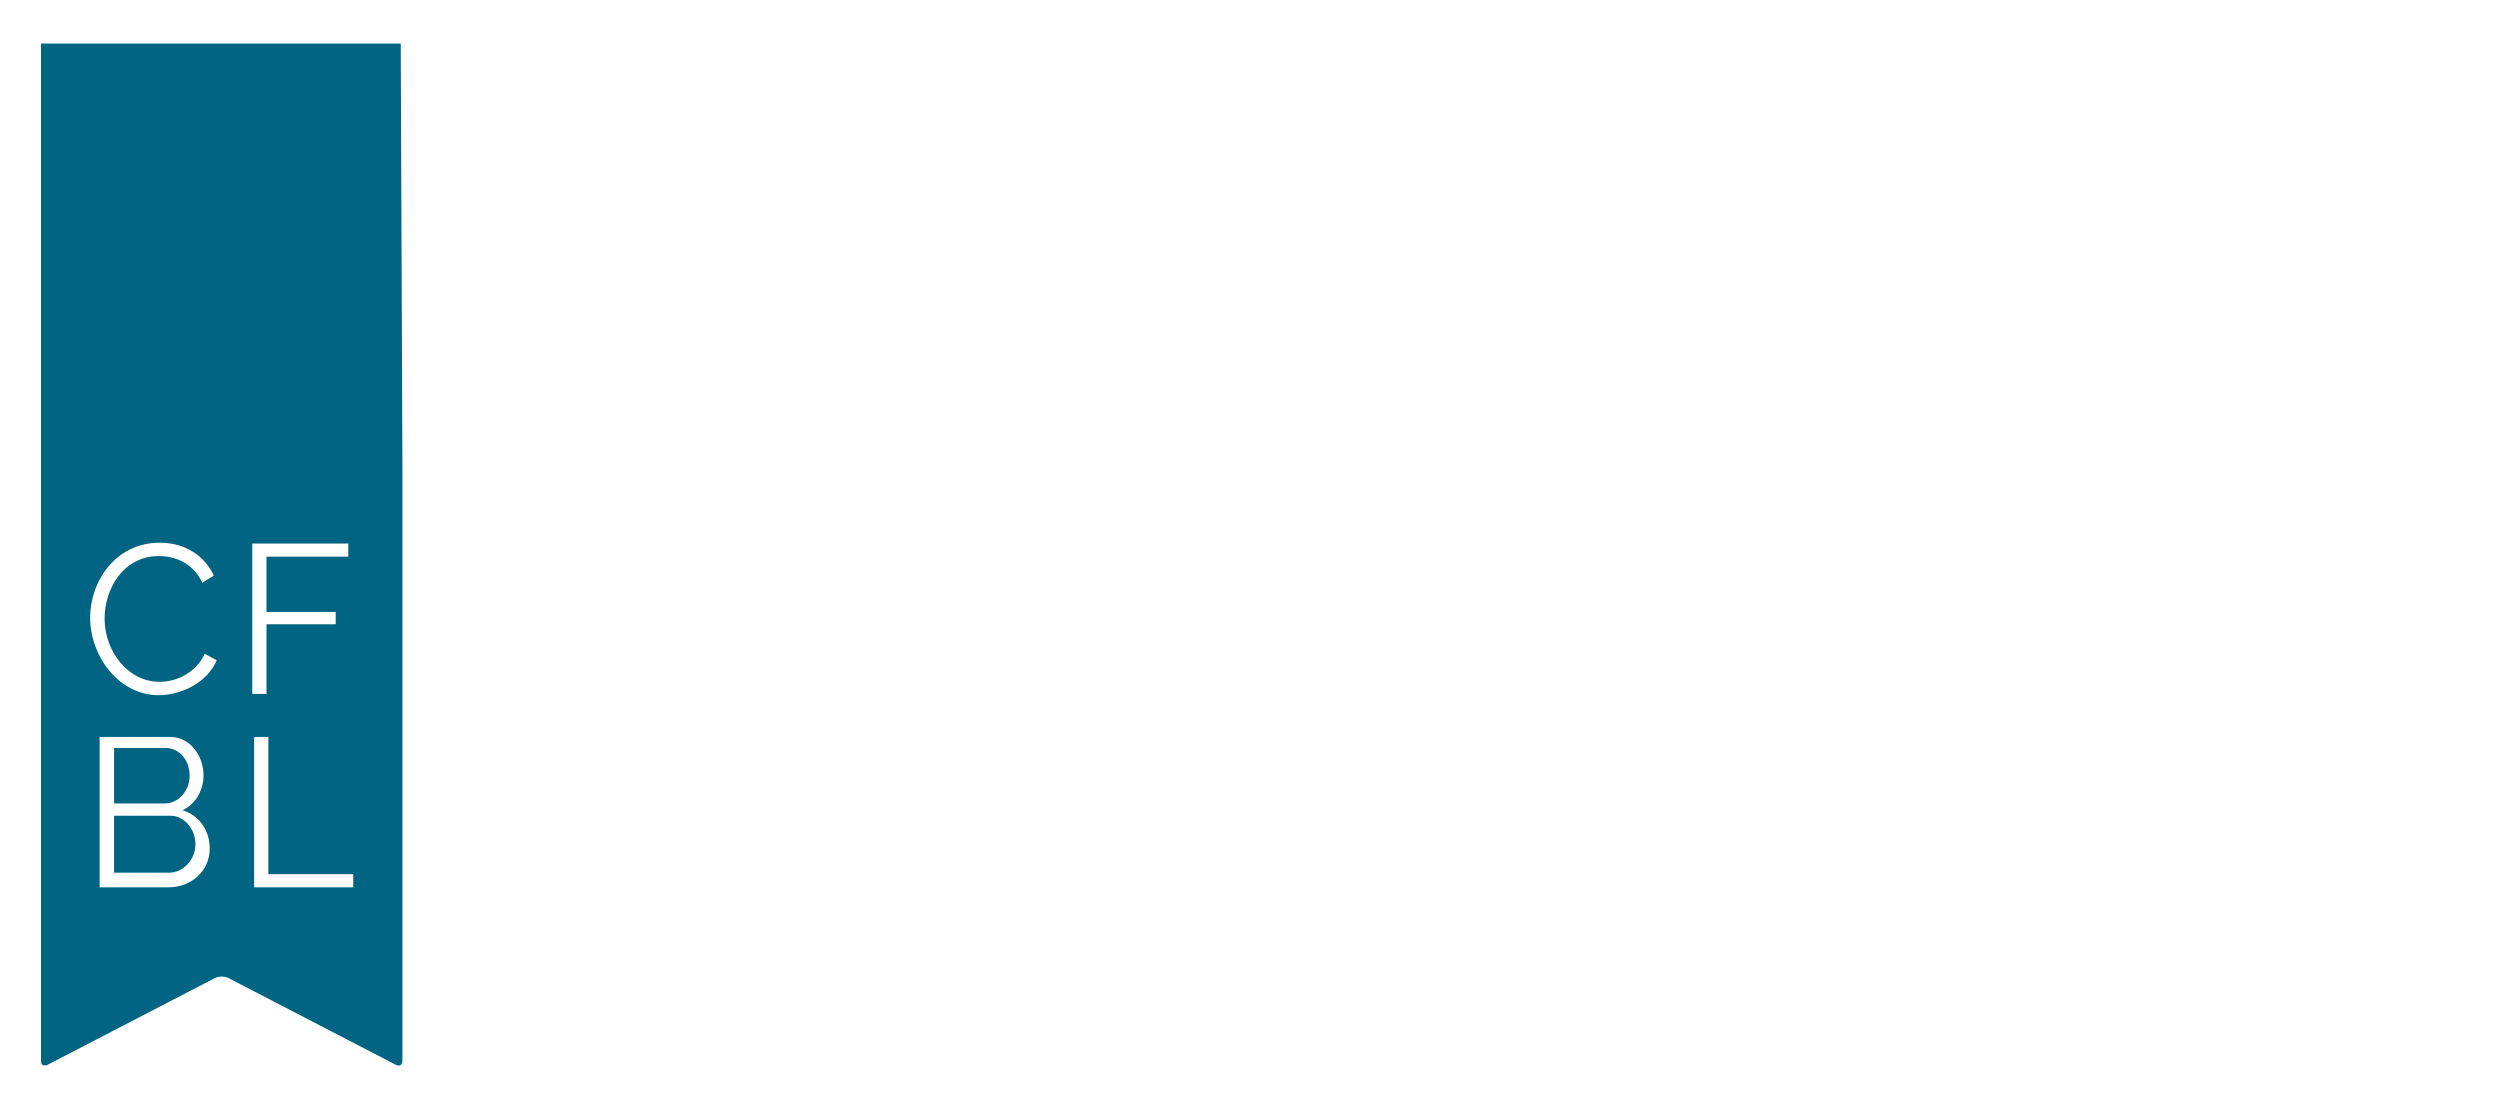 <svg width="305" height="135" viewBox="0 0 305 135" version="1.1" xmlns="http://www.w3.org/2000/svg" xmlns:xlink="http://www.w3.org/1999/xlink">
<title>logo-desktop</title>
<desc>Created using Figma</desc>
<g id="Canvas" transform="translate(-973 -342)">
<g id="logo-desktop">
<g id="Canvas">
<g id="Logo">
<g id="g10">
<g id="g12">
<g id="path14">
<g id="Vector">
<use xlink:href="#path0_fill" transform="matrix(0.133 0 0 -0.133 1037.05 450.021)" fill="#FFFFFF"/>
</g>
</g>
<g id="path16">
<g id="Vector">
<use xlink:href="#path1_fill" transform="matrix(0.133 0 0 -0.133 1037.14 429.212)" fill="#FFFFFF"/>
</g>
</g>
<g id="path18">
<g id="Vector">
<use xlink:href="#path2_fill" transform="matrix(0.133 0 0 -0.133 1154.76 449.901)" fill="#FFFFFF"/>
</g>
</g>
<g id="Group" filter="url(#filter0_d)">
<g id="Rectangle 15">
<g id="Vector">
<use xlink:href="#path3_fill" transform="translate(981 404)" fill="#FFFFFF"/>
</g>
</g>
<g id="path20">
<g id="Vector">
<use xlink:href="#path4_fill" transform="matrix(0.133 0 0 -0.133 986.917 448.468)" fill="#006482"/>
</g>
</g>
<g id="path22">
<g id="Vector">
<use xlink:href="#path5_fill" transform="matrix(0.133 0 0 -0.133 986.917 440.023)" fill="#006482"/>
</g>
</g>
<g id="path24">
<g id="Vector">
<use xlink:href="#path6_fill" transform="matrix(0.133 0 0 -0.133 978 472)" fill="#006482"/>
</g>
</g>
</g>
</g>
</g>
</g>
</g>
</g>
</g>
<defs>
<filter id="filter0_d" filterUnits="userSpaceOnUse" x="973" y="342" width="55" height="135" color-interpolation-filters="sRGB">
<feFlood flood-opacity="0" result="BackgroundImageFix"/>
<feColorMatrix in="SourceAlpha" type="matrix" values="0 0 0 0 0 0 0 0 0 0 0 0 0 0 0 0 0 0 255 0"/>
<feOffset dx="0" dy="0"/>
<feGaussianBlur stdDeviation="2.5"/>
<feColorMatrix type="matrix" values="0 0 0 0 1 0 0 0 0 1 0 0 0 0 1 0 0 0 0.4 0"/>
<feBlend mode="normal" in2="BackgroundImageFix" result="effect1_dropShadow"/>
<feBlend mode="normal" in="SourceGraphic" in2="effect1_dropShadow" result="shape"/>
</filter>
<path id="path0_fill" d="M 1798.17 115.227C 1787.56 124.6 1774.26 130.013 1757.53 130.013C 1730.73 130.013 1712.04 117.031 1712.04 93.222C 1712.04 72.49 1726.07 65.998 1752.68 59.862C 1778.21 54.096 1791.33 49.046 1791.33 33.36C 1791.33 18.573 1779.11 11.177 1758.79 11.177C 1739.38 11.177 1722.83 19.107 1713.48 28.846L 1707.36 18.573C 1721.38 6.309 1738.65 -3.29162e-14 1758.61 -3.29162e-14C 1785.23 -3.29162e-14 1804.47 10.999 1804.47 34.62C 1804.47 57.523 1787.56 64.735 1760.4 70.505C 1735.77 75.917 1724.81 79.88 1724.81 95.027C 1724.81 109.635 1734.7 118.83 1757.36 118.83C 1772.46 118.83 1785.05 113.244 1792.24 105.128L 1798.17 115.227ZM 1623.39 12.26L 1623.39 61.131L 1685.96 61.131L 1685.96 71.77L 1623.39 71.77L 1623.39 117.929L 1695.14 117.929L 1695.14 129.111L 1610.98 129.111L 1610.98 1.078L 1696.76 1.078L 1696.76 12.26L 1623.39 12.26ZM 1506.51 117.929L 1547.32 117.929C 1561.35 117.929 1573.22 104.405 1573.22 88.899C 1573.22 73.748 1563.51 59.504 1548.4 59.504L 1506.51 59.504L 1506.51 117.929ZM 1506.51 1.078L 1506.51 48.324L 1544.27 48.324L 1574.48 1.078L 1588.69 1.078L 1557.21 50.489C 1574.3 53.912 1585.8 70.327 1585.8 88.899C 1585.8 108.733 1569.98 129.111 1547.86 129.111L 1494.11 129.111L 1494.11 1.078L 1506.51 1.078ZM 1458.5 65.276C 1458.5 35.163 1441.77 12.26 1409.95 12.26L 1379.2 12.26L 1379.2 117.929L 1409.95 117.929C 1441.06 117.929 1458.5 95.929 1458.5 65.276ZM 1409.95 1.078C 1447.35 1.078 1471.08 26.503 1471.08 65.276C 1471.08 100.618 1450.76 129.111 1409.95 129.111L 1366.79 129.111L 1366.79 1.078L 1409.95 1.078ZM 1325.44 1.078L 1336.23 1.078L 1336.23 128.929L 1323.82 128.929L 1323.82 22.537L 1239.3 129.111L 1229.59 129.111L 1229.59 1.078L 1242 1.078L 1242 105.666L 1325.44 1.078ZM 1099.94 65.094C 1099.94 91.606 1118.29 118.47 1147.23 118.47C 1174.92 118.47 1194.52 92.862 1194.52 65.094C 1194.52 38.769 1176.18 11.539 1147.23 11.539C 1119.18 11.539 1099.94 37.325 1099.94 65.094ZM 1147.23 0.178C 1181.4 0.178 1207.11 30.833 1207.11 64.913C 1207.11 97.015 1183.02 130.013 1147.41 130.013C 1113.25 130.013 1087.36 99.172 1087.36 65.094C 1087.36 32.276 1111.63 0.178 1147.23 0.178ZM 1085.56 1.078L 1085.56 12.26L 1011.65 12.26L 1011.65 129.111L 999.244 129.111L 999.244 1.078L 1085.56 1.078ZM 745.345 12.26L 745.345 61.131L 807.917 61.131L 807.917 71.77L 745.345 71.77L 745.345 117.929L 817.087 117.929L 817.087 129.111L 732.93 129.111L 732.93 1.078L 818.704 1.078L 818.704 12.26L 745.345 12.26ZM 646.989 11.539C 615.332 11.539 605.809 37.685 605.809 64.551L 605.809 129.111L 593.395 129.111L 593.395 64.551C 593.395 31.916 606.522 0.178 647.162 0.178C 686.366 0.178 700.934 30.111 700.934 64.551L 700.934 129.111L 688.342 129.111L 688.342 64.551C 688.342 38.407 679.35 11.539 646.989 11.539ZM 556.177 1.078L 566.963 1.078L 566.963 64.011L 527.946 64.011L 527.946 54.272L 556.177 54.272L 556.177 32.816C 543.949 18.213 530.827 11.539 516.254 11.539C 489.105 11.539 468.245 36.241 468.245 65.094C 468.245 92.326 486.047 118.652 514.46 118.652C 531.363 118.652 545.394 111.44 553.664 95.567L 563.369 102.061C 555.1 118.47 539.819 130.013 514.637 130.013C 480.477 130.013 455.663 99.538 455.663 65.276C 455.663 32.816 481.013 0.178 515.359 0.178C 530.645 0.178 544.308 6.668 556.177 19.651L 556.177 1.078ZM 418.794 1.078L 429.586 1.078L 429.586 128.929L 417.181 128.929L 417.181 22.537L 332.662 129.111L 322.956 129.111L 322.956 1.078L 335.361 1.078L 335.361 105.666L 418.794 1.078ZM 288.787 128.929L 276.382 128.929L 276.382 1.078L 288.787 1.078L 288.787 128.929ZM 254.804 1.078L 254.804 12.26L 180.894 12.26L 180.894 129.111L 168.489 129.111L 168.489 1.078L 254.804 1.078ZM 134.334 128.929L 121.92 128.929L 121.92 1.078L 134.334 1.078L 134.334 128.929ZM 57.366 118.112C 69.416 118.112 78.222 107.47 78.222 94.484C 78.222 82.045 68.871 70.867 56.284 70.867L 12.411 70.867L 12.411 118.112L 57.366 118.112ZM 83.261 36.241C 83.261 23.621 73.192 12.082 60.06 12.082L 12.411 12.082L 12.411 60.588L 61.319 60.588C 73.91 60.588 83.261 48.864 83.261 36.241ZM 95.847 34.076C 95.847 49.586 86.678 62.393 72.111 66.718C 83.615 71.948 90.454 83.667 90.454 96.471C 90.454 112.524 79.303 129.111 61.319 129.111L 3.55922e-13 129.111L 3.55922e-13 1.078L 60.06 1.078C 79.662 1.078 95.847 14.964 95.847 34.076Z"/>
<path id="path1_fill" d="M 1800.18 145.117C 1789.63 154.439 1776.39 159.827 1759.76 159.827C 1733.11 159.827 1714.51 146.905 1714.51 123.232C 1714.51 102.601 1728.46 96.145 1754.92 90.044C 1780.33 84.306 1793.38 79.282 1793.38 63.679C 1793.38 48.97 1781.22 41.612 1761.01 41.612C 1741.69 41.612 1725.23 49.508 1715.93 59.193L 1709.85 48.97C 1723.8 36.772 1740.97 30.493 1760.83 30.493C 1787.31 30.493 1806.44 41.43 1806.44 64.931C 1806.44 87.712 1789.63 94.888 1762.62 100.627C 1738.12 106.013 1727.2 109.959 1727.2 125.026C 1727.2 139.555 1737.04 148.705 1759.58 148.705C 1774.6 148.705 1787.13 143.142 1794.28 135.072L 1800.18 145.117ZM 1680.34 158.751L 1667.99 158.751L 1667.99 31.569L 1680.34 31.569L 1680.34 158.751ZM 1607.22 81.26L 1555.69 81.26L 1581.81 144.219L 1607.22 81.26ZM 1536.74 31.569L 1553.02 71.391L 1610.08 71.391L 1626.54 31.569L 1639.95 31.569L 1586.82 158.927L 1576.63 158.927L 1523.5 31.569L 1536.74 31.569ZM 1443.33 3.403C 1447.98 1.612 1454.25 1.01741e-13 1461.04 1.01741e-13C 1472.85 1.01741e-13 1476.82 4.482 1476.82 12.553C 1476.82 19.727 1471.45 23.497 1463.22 23.497C 1461.43 23.497 1458.57 23.319 1456.42 22.416L 1461.43 30.672C 1480.04 31.922 1500.25 42.332 1507.94 60.091L 1497.57 65.471C 1489.51 48.97 1472.7 41.79 1458.39 41.79C 1431.39 41.79 1410.82 67.265 1410.82 95.43C 1410.82 121.078 1427.45 148.347 1457.86 148.347C 1471.63 148.347 1487.37 142.601 1495.42 125.742L 1505.44 131.84C 1497.57 148.169 1481.11 159.644 1458.57 159.644C 1420.3 159.644 1398.29 126.816 1398.29 96.145C 1398.29 64.753 1421.37 32.46 1454.46 30.672L 1446.59 15.961C 1449.62 17.035 1455.89 18.473 1460.9 18.473C 1466.26 18.473 1469.84 16.857 1469.84 12.017C 1469.84 7.528 1468.74 5.738 1462.11 5.738C 1455.85 5.738 1449.59 7.35 1446.37 8.962L 1443.33 3.403ZM 1353.79 31.569L 1364.52 31.569L 1364.52 158.751L 1352.18 158.751L 1352.18 52.915L 1268.11 158.927L 1258.45 158.927L 1258.45 31.569L 1270.79 31.569L 1270.79 135.608L 1353.79 31.569ZM 1200.14 81.26L 1148.62 81.26L 1174.73 144.219L 1200.14 81.26ZM 1129.66 31.569L 1145.93 71.391L 1203 71.391L 1219.46 31.569L 1232.87 31.569L 1179.74 158.927L 1169.55 158.927L 1116.42 31.569L 1129.66 31.569ZM 1018.4 147.809L 1059 147.809C 1072.95 147.809 1084.76 134.352 1084.76 118.927C 1084.76 103.859 1075.1 89.686 1060.08 89.686L 1018.4 89.686L 1018.4 147.809ZM 1018.4 31.569L 1018.4 78.568L 1055.96 78.568L 1086.01 31.569L 1100.14 31.569L 1068.84 80.716C 1085.84 84.124 1097.28 100.449 1097.28 118.927C 1097.28 138.662 1081.54 158.927 1059.54 158.927L 1006.06 158.927L 1006.06 31.569L 1018.4 31.569ZM 906.603 31.569L 906.603 90.584L 966.529 90.584L 966.529 100.988L 906.603 100.988L 906.603 147.809L 977.431 147.809L 977.431 158.927L 894.26 158.927L 894.26 31.569L 906.603 31.569ZM 744.009 42.688L 744.009 91.304L 806.257 91.304L 806.257 101.886L 744.009 101.886L 744.009 147.809L 815.378 147.809L 815.378 158.927L 731.667 158.927L 731.667 31.569L 816.991 31.569L 816.991 42.688L 744.009 42.688ZM 693.353 31.569L 704.078 31.569L 704.078 94.168L 665.271 94.168L 665.271 84.484L 693.353 84.484L 693.353 63.137C 681.193 48.61 668.133 41.974 653.646 41.974C 626.631 41.974 605.885 66.543 605.885 95.247C 605.885 122.334 623.592 148.523 651.852 148.523C 668.669 148.523 682.624 141.35 690.85 125.565L 700.512 132.018C 692.276 148.347 677.077 159.827 652.034 159.827C 618.046 159.827 593.361 129.508 593.361 95.43C 593.361 63.137 618.582 30.672 652.747 30.672C 667.956 30.672 681.552 37.13 693.353 50.044L 693.353 31.569ZM 531.473 176.326L 539.345 179.379L 528.611 196.06L 515.91 196.06L 531.473 176.326ZM 500.529 42.688L 500.529 91.304L 562.776 91.304L 562.776 101.886L 500.529 101.886L 500.529 147.809L 571.898 147.809L 571.898 158.927L 488.186 158.927L 488.186 31.569L 573.51 31.569L 573.51 42.688L 500.529 42.688ZM 464.933 31.569L 464.933 42.688L 391.415 42.688L 391.415 158.927L 379.073 158.927L 379.073 31.569L 464.933 31.569ZM 355.82 31.569L 355.82 42.688L 282.302 42.688L 282.302 158.927L 269.96 158.927L 269.96 31.569L 355.82 31.569ZM 135.626 95.247C 135.626 121.614 153.864 148.347 182.664 148.347C 210.211 148.347 229.712 122.874 229.712 95.247C 229.712 69.059 211.465 41.974 182.664 41.974C 154.764 41.974 135.626 67.623 135.626 95.247ZM 182.664 30.672C 216.652 30.672 242.232 61.165 242.232 95.072C 242.232 126.994 218.265 159.827 182.846 159.827C 148.858 159.827 123.102 129.15 123.102 95.247C 123.102 62.599 147.25 30.672 182.664 30.672ZM -3.55922e-13 96.145C -3.55922e-13 63.855 24.506 30.493 59.385 30.493C 78.882 30.493 101.423 41.076 109.649 60.091L 99.279 65.471C 91.225 48.97 74.408 41.79 60.103 41.79C 33.092 41.79 12.519 67.265 12.519 95.43C 12.519 121.078 29.153 148.347 59.562 148.347C 73.336 148.347 89.081 142.601 97.125 125.742L 107.146 131.84C 99.279 148.169 82.816 159.644 60.28 159.644C 21.999 159.644 -3.55922e-13 126.816 -3.55922e-13 96.145Z"/>
<path id="path2_fill" d="M 55.739 67.014L 32.428 67.014L 32.428 97.028L 27.35 97.028L 27.35 67.014L 5.336 67.014L 5.336 101.424L 1.56173e-12 101.424L 1.56173e-12 61.058L 61.065 61.058L 61.065 102.2L 55.739 102.2L 55.739 67.014ZM 30.451 43.984C 44.818 43.984 55.739 35.96 55.739 20.696L 55.739 5.947L 5.336 5.947L 5.336 20.696C 5.336 35.619 15.831 43.984 30.451 43.984ZM 61.065 20.696C 61.065 38.637 48.943 50.02 30.451 50.02C 13.591 50.02 1.56173e-12 40.278 1.56173e-12 20.696L 1.56173e-12 -3.29162e-14L 61.065 -3.29162e-14L 61.065 20.696Z"/>
<path id="path3_fill" d="M 0 0L 38 0L 38 50L 0 50L 0 0Z"/>
<path id="path4_fill" d="M 51.528 52.261L 3.90432e-14 52.261L 3.90432e-14 0L 50.201 0C 64.033 0 74.644 12.435 74.644 26.03C 74.644 39.631 64.794 52.261 51.528 52.261Z"/>
<path id="path5_fill" d="M 69.334 25.447C 69.334 39.437 60.051 50.895 47.359 50.895L 3.90432e-14 50.895L 3.90432e-14 1.81015e-13L 46.225 1.81015e-13C 59.486 1.81015e-13 69.334 12.043 69.334 25.447Z"/>
<path id="path6_fill" d="M 330 937.5L 0 937.5L 0 550.368L 0 4.466C 0 -2.022 5.9 0.642 5.9 0.642L 159.87 80.445C 165.766 83.12 171.667 80.445 171.667 80.445L 325.641 0.642C 331.537 -2.022 331.537 4.466 331.537 4.466L 331.537 550.368C 331.537 556.856 330 937.5 330 937.5ZM 117.081 163.506L 53.811 163.506L 53.811 301.439L 118.406 301.439C 137.355 301.439 149.098 283.56 149.098 266.276C 149.098 252.478 141.901 239.85 129.78 234.223C 145.12 229.557 154.783 215.763 154.783 199.059C 154.783 178.466 137.732 163.506 117.081 163.506ZM 107.988 339.756C 71.047 339.756 45.096 375.888 45.096 410.857C 45.096 444.076 68.398 479.627 108.936 479.627C 132.808 479.627 150.237 467.192 158.568 449.516L 147.96 442.908C 139.435 461.171 122.765 467.389 108.181 467.389C 75.972 467.389 58.355 437.861 58.355 410.078C 58.355 379.58 80.141 351.994 108.745 351.994C 123.902 351.994 141.708 359.764 150.237 377.636L 161.225 371.805C 152.504 351.216 128.639 339.756 107.988 339.756ZM 193.807 478.851L 281.9 478.851L 281.9 466.805L 206.879 466.805L 206.879 416.1L 270.342 416.1L 270.342 404.831L 206.879 404.831L 206.879 340.922L 193.807 340.922L 193.807 478.851ZM 286.447 163.506L 195.513 163.506L 195.513 301.439L 208.584 301.439L 208.584 175.547L 286.447 175.547L 286.447 163.506Z"/>
</defs>
</svg>
